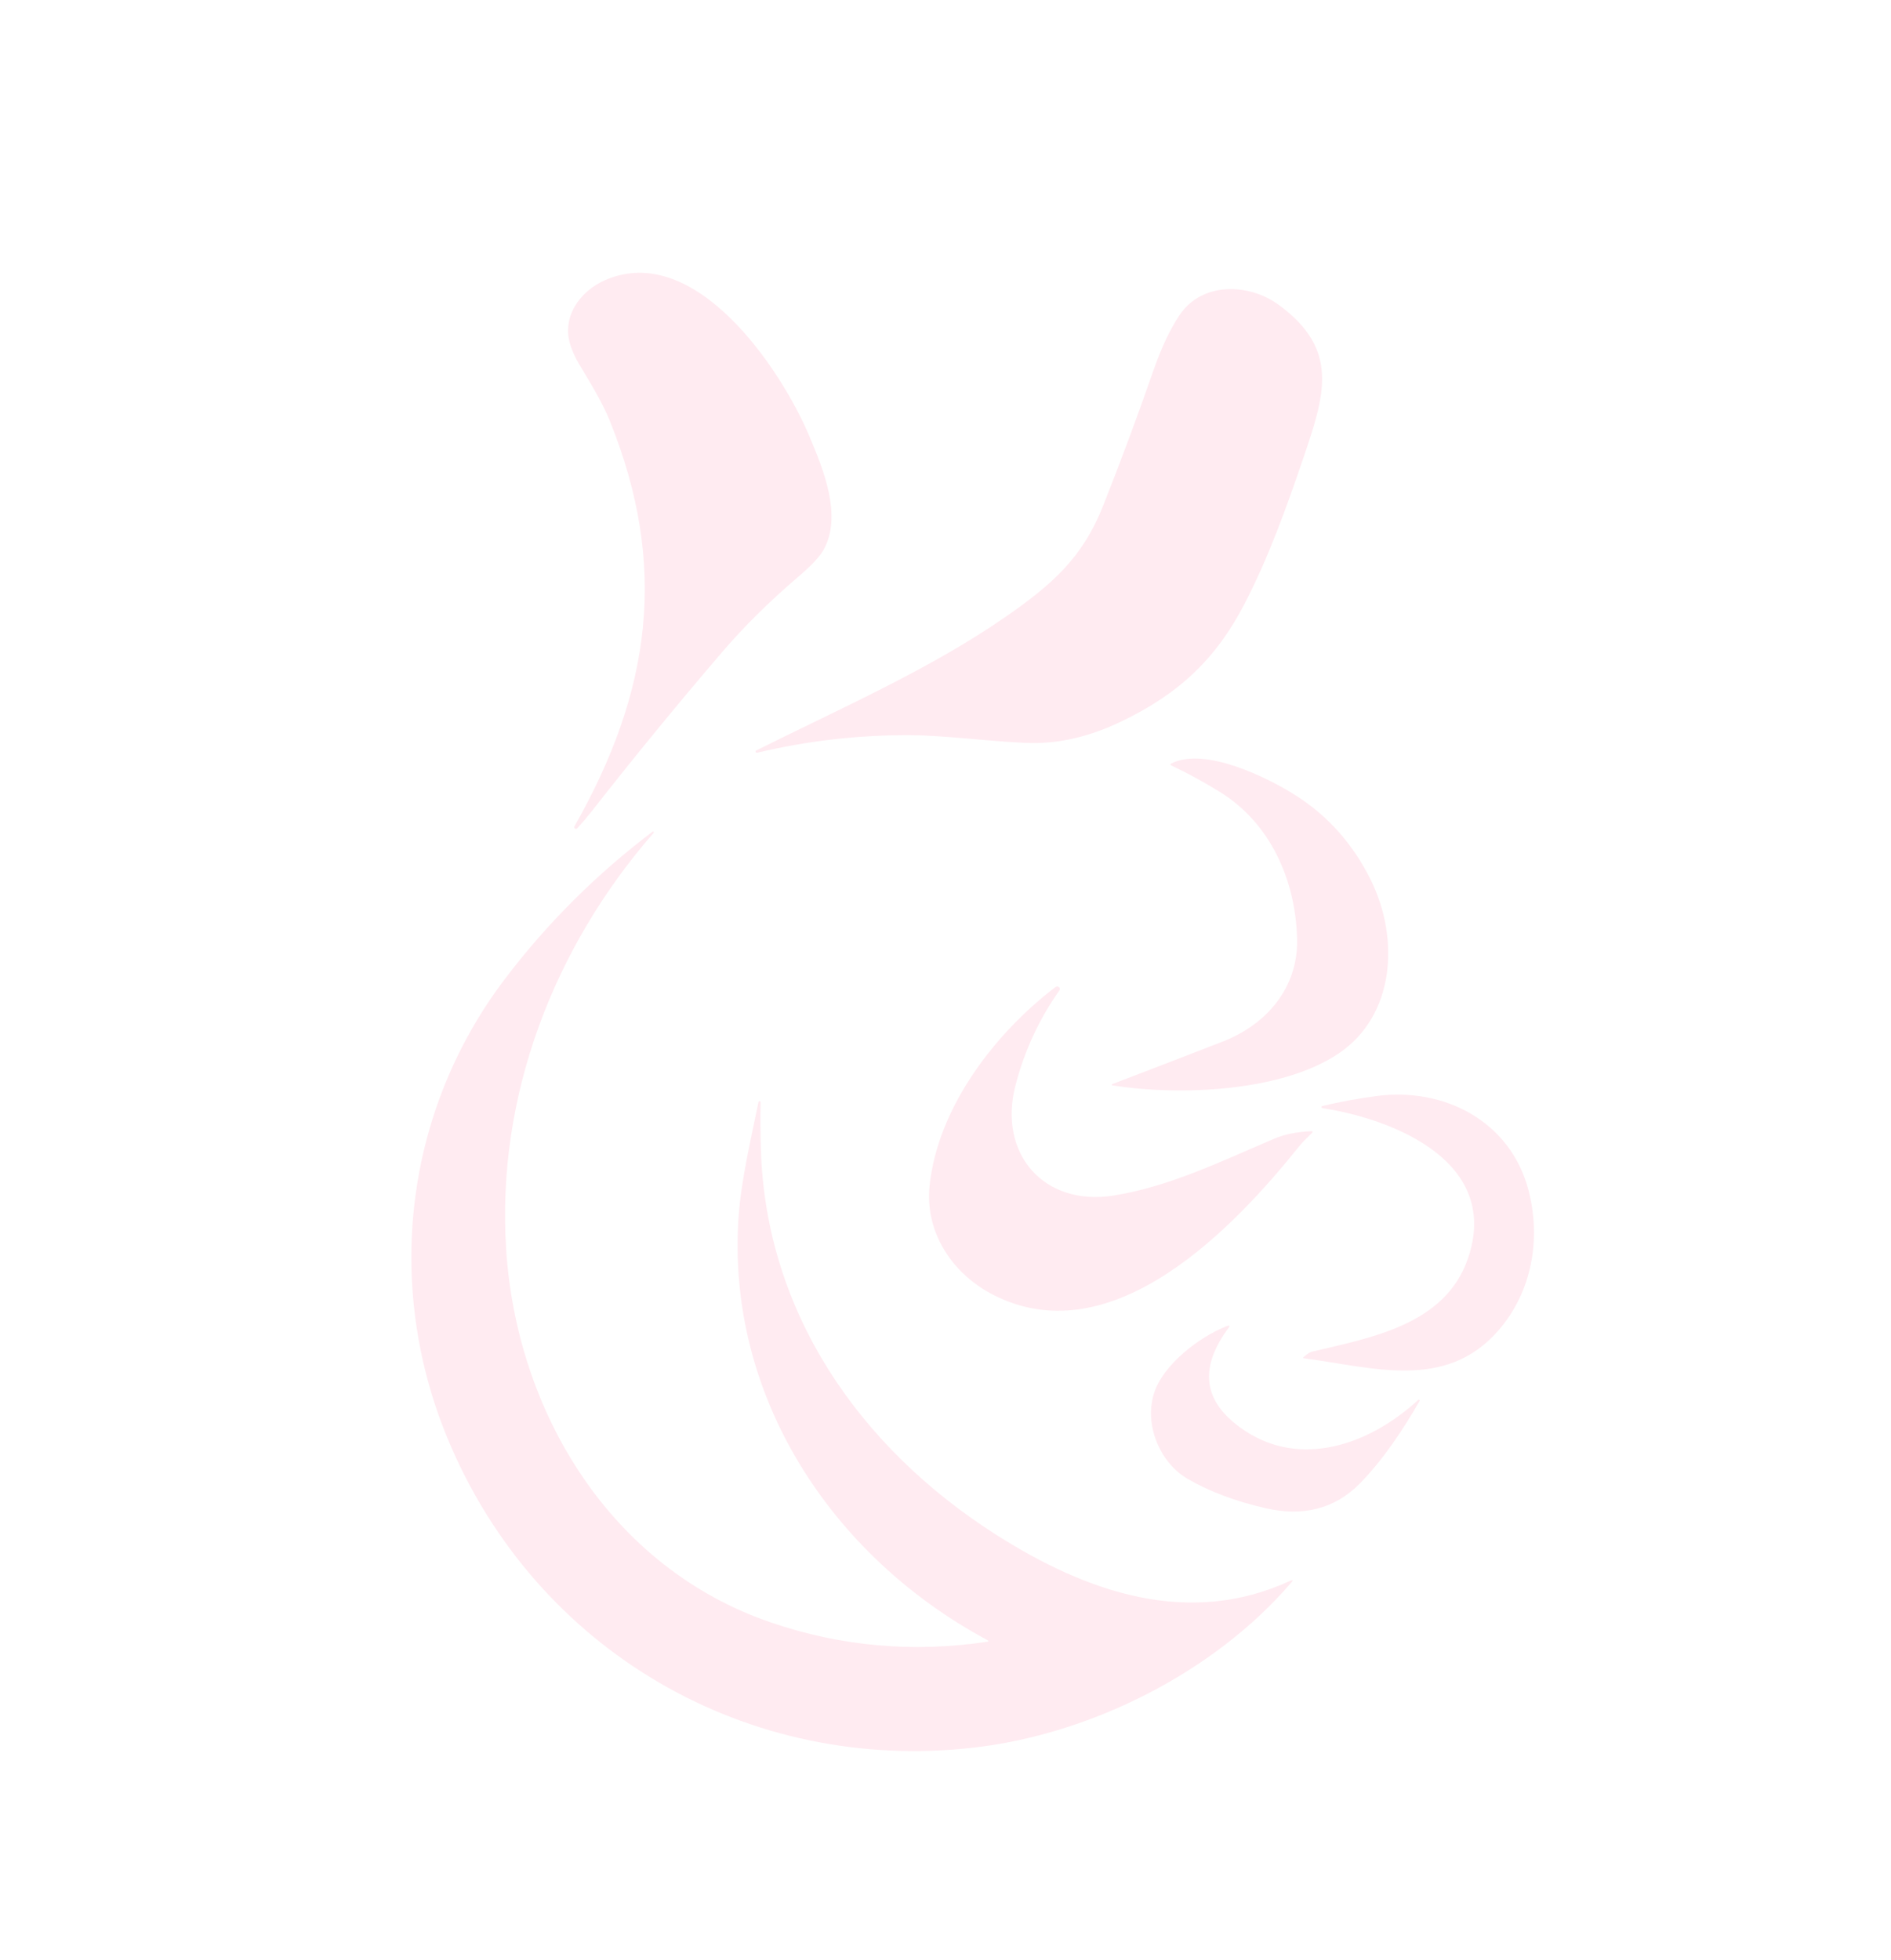 <svg width="820" height="850" viewBox="0 0 820 850" fill="none" xmlns="http://www.w3.org/2000/svg">
<path d="M511.53 136.579C521.2 122.165 541.518 122.683 554.476 132.169C581.104 151.659 574.497 171.247 564.89 199.412C557.729 220.419 550.024 241.786 539.827 261.538C527.275 285.891 510.915 301.073 485.906 312.982C472.626 319.308 459.775 322.368 447.355 322.165C432.871 321.928 410.62 318.858 394.839 318.778C372.331 318.653 350.175 321.185 328.371 326.375C328.305 326.399 328.234 326.41 328.163 326.407C328.092 326.405 328.023 326.388 327.958 326.358C327.894 326.328 327.836 326.286 327.788 326.234C327.74 326.182 327.702 326.121 327.678 326.054C327.653 325.988 327.642 325.917 327.645 325.846C327.648 325.775 327.665 325.706 327.695 325.641C327.724 325.577 327.766 325.519 327.819 325.471C327.871 325.423 327.932 325.386 327.998 325.361C364.022 307.373 403.12 290.238 435.584 267.782C456.14 253.568 469.365 241.97 478.345 219.317C486.041 199.902 493.318 180.333 500.174 160.611C503.602 150.761 507.387 142.75 511.53 136.579Z" fill="#FF0051" fill-opacity="0.08"/>
<path d="M247.491 150.084C243.216 137.698 251.354 126.215 262.569 121.388C301.436 104.652 338.564 159.675 350.975 189.161C356.958 203.385 365.487 223.799 357.005 238.614C355.339 241.52 351.698 245.367 346.082 250.157C333.592 260.83 322.596 271.71 313.096 282.797C293.696 305.438 274.808 328.493 256.432 351.962C254.554 354.355 252.515 356.75 250.315 359.146C250.194 359.288 250.026 359.379 249.842 359.4C249.659 359.421 249.474 359.371 249.324 359.26C249.174 359.149 249.071 358.985 249.033 358.8C248.996 358.616 249.027 358.424 249.122 358.263C282.282 299.783 289.907 245.58 264.424 182.465C261.002 173.978 255.402 165.085 250.9 157.517C249.595 155.333 248.458 152.855 247.491 150.084Z" fill="#FF0051" fill-opacity="0.08"/>
<path d="M529.021 343.411C522.238 339.199 515.199 335.36 507.903 331.893C507.346 331.63 507.344 331.357 507.898 331.073C522.223 323.624 549.546 337.057 561.76 344.818C575.912 353.805 586.828 366.11 594.509 381.735C606.918 407.015 604.929 440.27 580.527 456.752C555.687 473.532 511.239 475.194 482.4 470.627C482.333 470.62 482.271 470.591 482.223 470.544C482.175 470.497 482.145 470.434 482.138 470.368C482.131 470.301 482.147 470.234 482.183 470.178C482.22 470.121 482.274 470.079 482.338 470.058C498.257 463.978 514.197 457.84 530.159 451.643C549.182 444.262 562.972 428.306 562.458 407.162C561.86 381.799 551.031 357.041 529.021 343.411Z" fill="#FF0051" fill-opacity="0.08"/>
<path d="M636.463 545.916C651.058 504.041 604.824 485.35 573.381 480.468C573.282 480.446 573.192 480.391 573.127 480.313C573.062 480.235 573.025 480.138 573.021 480.037C573.016 479.935 573.046 479.835 573.105 479.752C573.163 479.669 573.248 479.608 573.345 479.578C581.055 477.737 588.924 476.288 596.95 475.232C626.379 471.34 655.031 486.25 662.821 516.12C668.369 537.456 664.2 560.35 649.704 576.945C626.846 603.138 595.326 592.888 565.581 588.969C565.007 588.898 564.942 588.671 565.388 588.289C566.905 587.013 568.109 586.27 568.998 586.062C594.551 580.003 626.524 574.439 636.463 545.916Z" fill="#FF0051" fill-opacity="0.08"/>
<path d="M431.138 561.662C413.161 552.632 400.947 534.544 403.108 514.021C406.668 480.289 431.258 448.177 457.493 428.122C458.127 427.637 458.708 427.605 459.233 428.027C459.432 428.189 459.56 428.422 459.593 428.678C459.627 428.934 459.562 429.195 459.412 429.408C450.574 441.929 444.216 455.676 440.339 470.648C432.7 500.074 452.462 523.283 483.076 518.353C507.337 514.44 529.969 503.358 552.4 493.793C557.025 491.827 562.426 490.728 568.604 490.498C569.303 490.476 569.412 490.716 568.932 491.22C567.184 493.049 565.181 494.767 563.715 496.6C535.499 531.888 482.855 587.636 431.138 561.662Z" fill="#FF0051" fill-opacity="0.08"/>
<path d="M428.113 711.12C360.388 674.734 314.718 605.127 320.297 527.21C321.392 511.945 325.544 494.15 328.914 477.803C328.944 477.699 329.01 477.609 329.1 477.548C329.19 477.487 329.298 477.461 329.406 477.472C329.514 477.483 329.614 477.532 329.689 477.61C329.764 477.688 329.81 477.791 329.817 477.899C329.695 484.523 329.736 491.295 329.94 498.214C331.999 569.079 372.763 627.763 431.949 665.447C471.236 690.454 515.342 705.734 559.334 685.498C560.675 684.876 560.862 685.126 559.895 686.248C526.544 725.083 473.265 751.845 422.569 757.723C324.177 769.138 232.22 715.781 194.092 623.737C166.645 557.447 175.308 482.056 218.887 424.552C237.145 400.447 258.505 379.133 282.968 360.61C283.037 360.569 283.119 360.553 283.198 360.564C283.278 360.575 283.351 360.613 283.407 360.672C283.462 360.731 283.495 360.807 283.501 360.887C283.507 360.967 283.486 361.047 283.44 361.114C240.23 410.633 215.221 475.185 219.471 541.549C224.022 612.433 264.809 679.771 334.305 703.5C364.657 713.867 395.881 716.659 427.978 711.876C428.77 711.754 428.815 711.502 428.113 711.12Z" fill="#FF0051" fill-opacity="0.08"/>
<path d="M515.063 641.275C502.962 634.27 496.137 617.91 500.387 604.218C504.275 591.736 520.049 579.658 531.963 575.004C533.246 574.503 533.476 574.801 532.653 575.899C520.697 592.038 521.548 605.725 535.207 616.958C560.791 638.01 592.854 627.405 615.007 606.981C615.075 606.929 615.159 606.901 615.244 606.901C615.33 606.902 615.413 606.931 615.48 606.984C615.548 607.037 615.595 607.111 615.615 607.194C615.636 607.277 615.628 607.365 615.592 607.443C608.445 619.853 599.93 632.697 589.929 642.981C578.746 654.515 564.663 657.58 548.941 653.986C535.834 650.996 524.542 646.759 515.063 641.275Z" fill="#FF0051" fill-opacity="0.08"/>
</svg>
